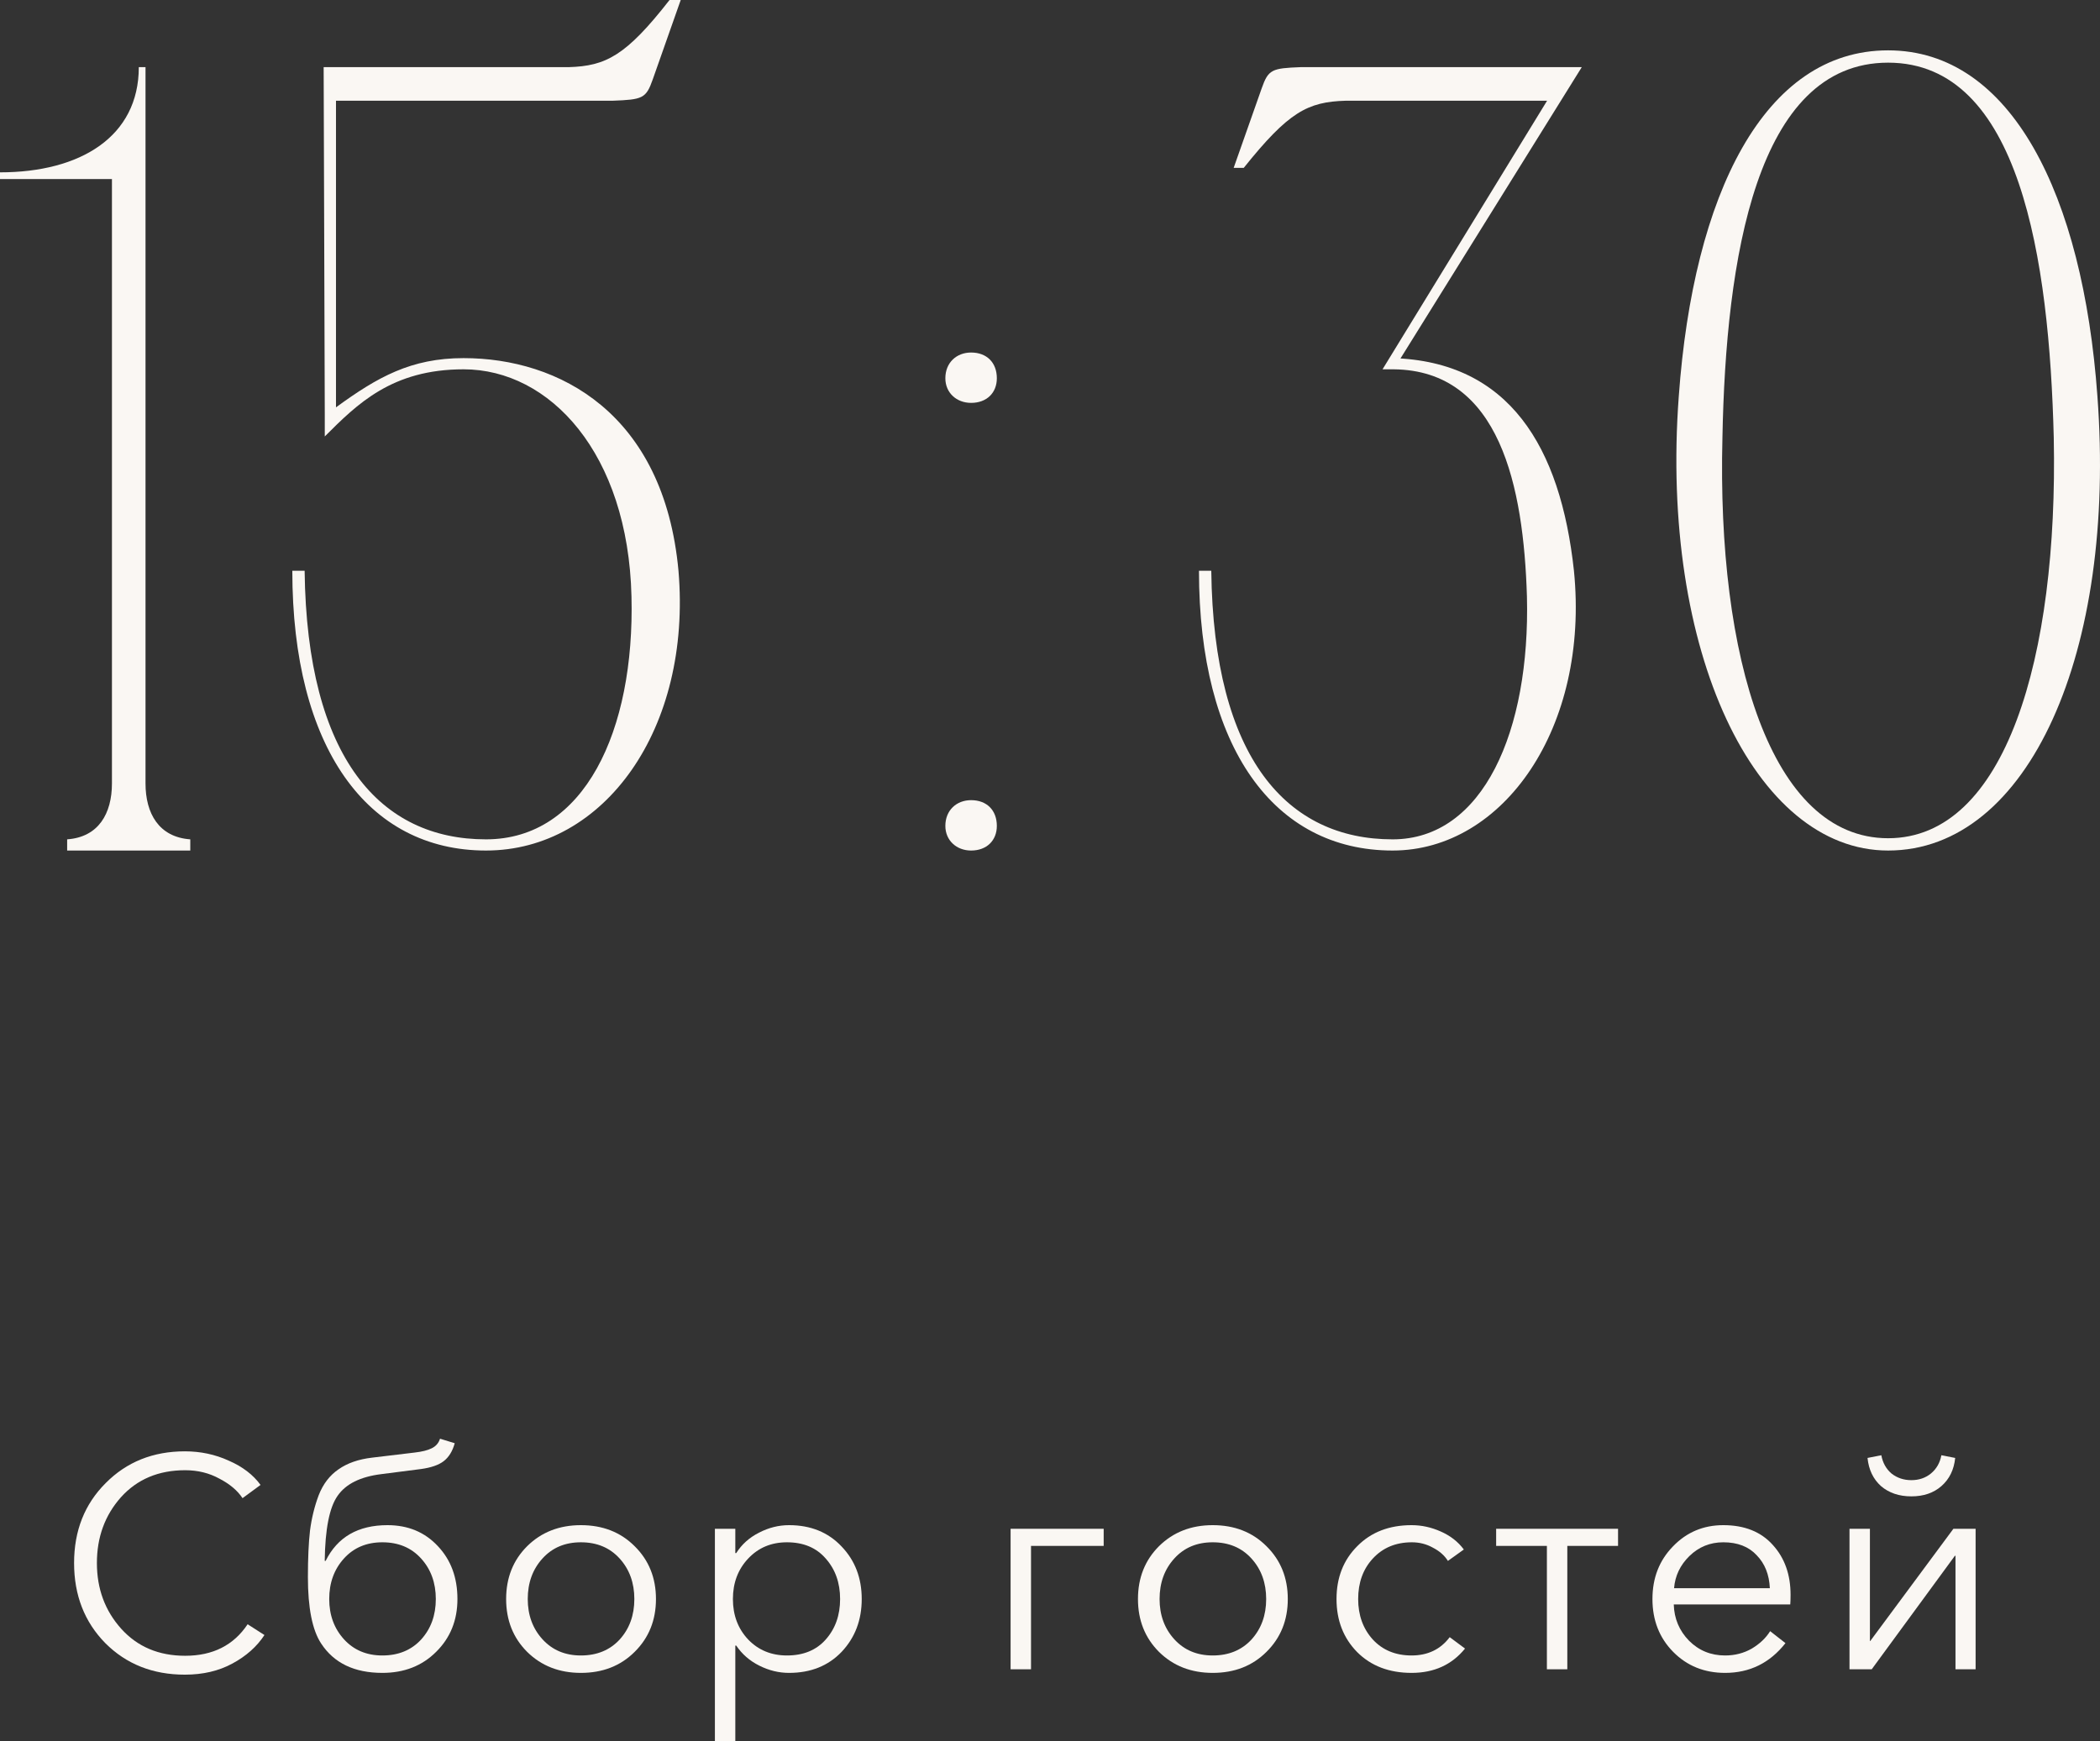 <?xml version="1.0" encoding="UTF-8"?> <svg xmlns="http://www.w3.org/2000/svg" viewBox="0 0 76.933 63.805" fill="none"><rect x="0" y="0" width="76.933" height="63.805" fill="#333333" stroke="none"/><path d="M6.773 61.362C5.6 61.362 4.628 60.978 3.858 60.207C3.095 59.43 2.714 58.451 2.714 57.27C2.714 56.09 3.099 55.115 3.869 54.345C4.639 53.567 5.607 53.179 6.773 53.179C7.345 53.179 7.88 53.292 8.379 53.52C8.885 53.74 9.274 54.037 9.545 54.41L8.885 54.895C8.702 54.616 8.419 54.378 8.038 54.18C7.664 53.974 7.246 53.871 6.784 53.871C5.809 53.871 5.024 54.202 4.43 54.862C3.843 55.522 3.55 56.325 3.55 57.27C3.55 58.217 3.847 59.019 4.441 59.68C5.035 60.34 5.816 60.67 6.784 60.67C7.796 60.67 8.559 60.285 9.072 59.515L9.688 59.91C9.409 60.336 9.017 60.684 8.511 60.956C8.012 61.227 7.433 61.362 6.773 61.362Z" fill="#FAF7F3"></path><path d="M14.008 61.297C12.981 61.297 12.233 60.937 11.764 60.219C11.441 59.727 11.28 58.917 11.28 57.788C11.28 57.098 11.306 56.53 11.357 56.083C11.416 55.628 11.522 55.195 11.676 54.785C11.837 54.374 12.079 54.059 12.402 53.838C12.725 53.611 13.135 53.468 13.634 53.41L15.196 53.223C15.46 53.193 15.665 53.142 15.812 53.069C15.966 52.995 16.069 52.878 16.12 52.716L16.659 52.882C16.578 53.175 16.443 53.395 16.252 53.541C16.069 53.681 15.794 53.776 15.427 53.827L13.964 54.015C13.201 54.11 12.67 54.374 12.369 54.807C12.068 55.232 11.911 56.028 11.896 57.194H11.929C12.362 56.321 13.117 55.884 14.195 55.884C14.95 55.884 15.566 56.141 16.043 56.655C16.52 57.161 16.758 57.806 16.758 58.591C16.758 59.368 16.498 60.013 15.977 60.527C15.464 61.04 14.807 61.297 14.008 61.297ZM14.008 60.659C14.595 60.659 15.068 60.464 15.427 60.076C15.786 59.68 15.966 59.185 15.966 58.591C15.966 57.997 15.786 57.502 15.427 57.106C15.068 56.709 14.595 56.512 14.008 56.512C13.429 56.512 12.959 56.709 12.6 57.106C12.241 57.502 12.061 57.997 12.061 58.591C12.061 59.177 12.241 59.669 12.6 60.065C12.959 60.46 13.429 60.659 14.008 60.659Z" fill="#FAF7F3"></path><path d="M21.281 61.297C20.489 61.297 19.832 61.04 19.312 60.527C18.798 60.013 18.542 59.368 18.542 58.591C18.542 57.813 18.798 57.168 19.312 56.655C19.832 56.141 20.489 55.884 21.281 55.884C22.08 55.884 22.736 56.141 23.25 56.655C23.77 57.168 24.031 57.813 24.031 58.591C24.031 59.368 23.77 60.013 23.25 60.527C22.736 61.04 22.08 61.297 21.281 61.297ZM21.281 60.659C21.867 60.659 22.34 60.464 22.7 60.076C23.059 59.68 23.239 59.185 23.239 58.591C23.239 57.997 23.059 57.502 22.7 57.106C22.34 56.709 21.867 56.512 21.281 56.512C20.701 56.512 20.232 56.709 19.873 57.106C19.513 57.502 19.334 57.997 19.334 58.591C19.334 59.177 19.513 59.669 19.873 60.065C20.232 60.46 20.701 60.659 21.281 60.659Z" fill="#FAF7F3"></path><path d="M26.19 63.805V56.017H26.938V56.908H26.971C27.176 56.585 27.455 56.336 27.807 56.159C28.159 55.976 28.526 55.884 28.907 55.884C29.699 55.884 30.341 56.145 30.832 56.666C31.324 57.179 31.569 57.821 31.569 58.591C31.569 59.361 31.324 60.006 30.832 60.527C30.341 61.04 29.699 61.297 28.907 61.297C28.533 61.297 28.17 61.209 27.818 61.032C27.466 60.857 27.184 60.611 26.971 60.296H26.938V63.805H26.19ZM28.83 60.659C29.431 60.659 29.905 60.464 30.249 60.076C30.601 59.68 30.777 59.185 30.777 58.591C30.777 57.997 30.601 57.502 30.249 57.106C29.905 56.709 29.431 56.512 28.83 56.512C28.258 56.512 27.785 56.709 27.411 57.106C27.037 57.502 26.85 57.997 26.85 58.591C26.85 59.185 27.037 59.68 27.411 60.076C27.785 60.464 28.258 60.659 28.83 60.659Z" fill="#FAF7F3"></path><path d="M37.023 61.165V56.017H40.433V56.644H37.771V61.165H37.023Z" fill="#FAF7F3"></path><path d="M44.428 61.297C43.636 61.297 42.979 61.04 42.459 60.527C41.946 60.013 41.689 59.368 41.689 58.591C41.689 57.813 41.946 57.168 42.459 56.655C42.979 56.141 43.636 55.884 44.428 55.884C45.227 55.884 45.883 56.141 46.397 56.655C46.917 57.168 47.178 57.813 47.178 58.591C47.178 59.368 46.917 60.013 46.397 60.527C45.883 61.04 45.227 61.297 44.428 61.297ZM44.428 60.659C45.014 60.659 45.487 60.464 45.847 60.076C46.206 59.68 46.386 59.185 46.386 58.591C46.386 57.997 46.206 57.502 45.847 57.106C45.487 56.709 45.014 56.512 44.428 56.512C43.848 56.512 43.379 56.709 43.02 57.106C42.66 57.502 42.481 57.997 42.481 58.591C42.481 59.177 42.66 59.669 43.02 60.065C43.379 60.46 43.848 60.659 44.428 60.659Z" fill="#FAF7F3"></path><path d="M53.671 60.406C53.188 61 52.535 61.297 51.713 61.297C50.892 61.297 50.228 61.043 49.722 60.538C49.216 60.024 48.963 59.375 48.963 58.591C48.963 57.806 49.216 57.161 49.722 56.655C50.228 56.141 50.892 55.884 51.713 55.884C52.08 55.884 52.436 55.962 52.78 56.116C53.132 56.27 53.415 56.49 53.627 56.776L53.044 57.194C52.92 56.995 52.736 56.834 52.494 56.709C52.26 56.578 52.003 56.512 51.724 56.512C51.138 56.512 50.661 56.709 50.294 57.106C49.935 57.494 49.756 57.989 49.756 58.591C49.756 59.185 49.935 59.68 50.294 60.076C50.654 60.464 51.127 60.659 51.713 60.659C52.307 60.659 52.773 60.435 53.11 59.988L53.671 60.406Z" fill="#FAF7F3"></path><path d="M56.67 61.165V56.644H54.811V56.017H59.277V56.644H57.418V61.165H56.67Z" fill="#FAF7F3"></path><path d="M63.199 61.297C62.437 61.297 61.802 61.04 61.296 60.527C60.79 60.013 60.537 59.368 60.537 58.591C60.537 57.821 60.786 57.179 61.285 56.666C61.784 56.145 62.4 55.884 63.133 55.884C63.91 55.884 64.515 56.126 64.948 56.611C65.381 57.087 65.597 57.696 65.597 58.436C65.597 58.583 65.593 58.701 65.586 58.789H61.318C61.333 59.309 61.52 59.753 61.879 60.12C62.238 60.479 62.678 60.659 63.199 60.659C63.558 60.659 63.885 60.574 64.178 60.406C64.471 60.23 64.695 60.017 64.849 59.768L65.41 60.207C64.838 60.934 64.101 61.297 63.199 61.297ZM61.329 58.194H64.838C64.816 57.696 64.655 57.292 64.354 56.984C64.061 56.669 63.654 56.512 63.133 56.512C62.649 56.512 62.235 56.68 61.89 57.017C61.553 57.348 61.366 57.74 61.329 58.194Z" fill="#FAF7F3"></path><path d="M67.756 61.165V56.017H68.504V60.131H68.515L71.562 56.017H72.376V61.165H71.639V57.006H71.617L68.57 61.165H67.756ZM71.122 54.454C70.836 54.704 70.469 54.829 70.022 54.829C69.575 54.829 69.204 54.704 68.911 54.454C68.625 54.198 68.46 53.853 68.416 53.421L68.922 53.322C68.973 53.6 69.098 53.824 69.296 53.993C69.501 54.154 69.743 54.235 70.022 54.235C70.301 54.235 70.539 54.154 70.737 53.993C70.942 53.824 71.071 53.6 71.122 53.322L71.628 53.421C71.584 53.853 71.415 54.198 71.122 54.454Z" fill="#FAF7F3"></path><path d="M5.331 31.165H4.101V6.561H0V6.315C2.952 6.315 5.085 5.003 5.085 2.46H5.331V31.165ZM2.46 31.165V30.755C3.609 30.673 4.101 29.811 4.101 28.704L4.511 31.165H2.46ZM6.971 30.755V31.165H4.921L5.331 28.704C5.331 29.811 5.823 30.673 6.971 30.755Z" fill="#FAF7F3"></path><path d="M10.709 20.913H11.16C11.242 27.802 13.949 30.755 17.803 30.755C21.412 30.755 23.257 26.777 23.134 21.856C23.011 16.607 20.141 13.532 16.983 13.532C14.359 13.532 13.088 14.803 11.898 15.992V15.172L11.857 2.46H20.838C22.191 2.419 22.929 2.05 24.528 0H24.938L23.913 2.911C23.667 3.609 23.544 3.65 22.437 3.691H12.309V14.926C13.826 13.819 15.056 13.122 16.983 13.122C20.469 13.122 24.323 15.131 24.856 20.913C25.348 26.695 22.15 31.165 17.803 31.165C13.457 31.165 10.709 27.392 10.709 20.913Z" fill="#FAF7F3"></path><path d="M34.633 30.262C34.633 29.688 35.043 29.319 35.576 29.319C36.15 29.319 36.519 29.688 36.519 30.262C36.519 30.795 36.15 31.165 35.576 31.165C35.043 31.165 34.633 30.795 34.633 30.262ZM34.633 13.86C34.633 13.286 35.043 12.917 35.576 12.917C36.15 12.917 36.519 13.286 36.519 13.86C36.519 14.393 36.15 14.762 35.576 14.762C35.043 14.762 34.633 14.393 34.633 13.86Z" fill="#FAF7F3"></path><path d="M43.924 20.913H44.375C44.457 27.802 47.164 30.755 51.018 30.755C54.34 30.755 56.062 26.777 55.939 21.856C55.816 17.838 54.955 13.573 51.059 13.532L51.018 13.122C55.283 13.245 57.169 16.361 57.661 20.913C58.235 26.654 55.078 31.165 51.018 31.165C46.671 31.165 43.924 27.392 43.924 20.913ZM45.195 6.151L46.221 3.239C46.467 2.542 46.59 2.501 47.656 2.46H57.948L51.059 13.532H50.649L56.677 3.691H49.296C47.902 3.732 47.205 4.101 45.564 6.151H45.195Z" fill="#FAF7F3"></path><path d="M69.17 1.845C73.681 1.845 76.305 7.135 76.838 14.516C77.535 23.865 74.337 31.165 69.17 31.165C64.29 31.165 60.805 23.865 61.502 14.516C62.035 7.135 64.618 1.845 69.17 1.845ZM69.17 30.714C73.476 30.714 75.403 24.071 75.239 16.033C75.075 9.513 74.009 2.296 69.17 2.296C64.331 2.296 63.224 9.513 63.101 16.033C62.896 24.071 64.864 30.714 69.17 30.714Z" fill="#FAF7F3"></path></svg> 